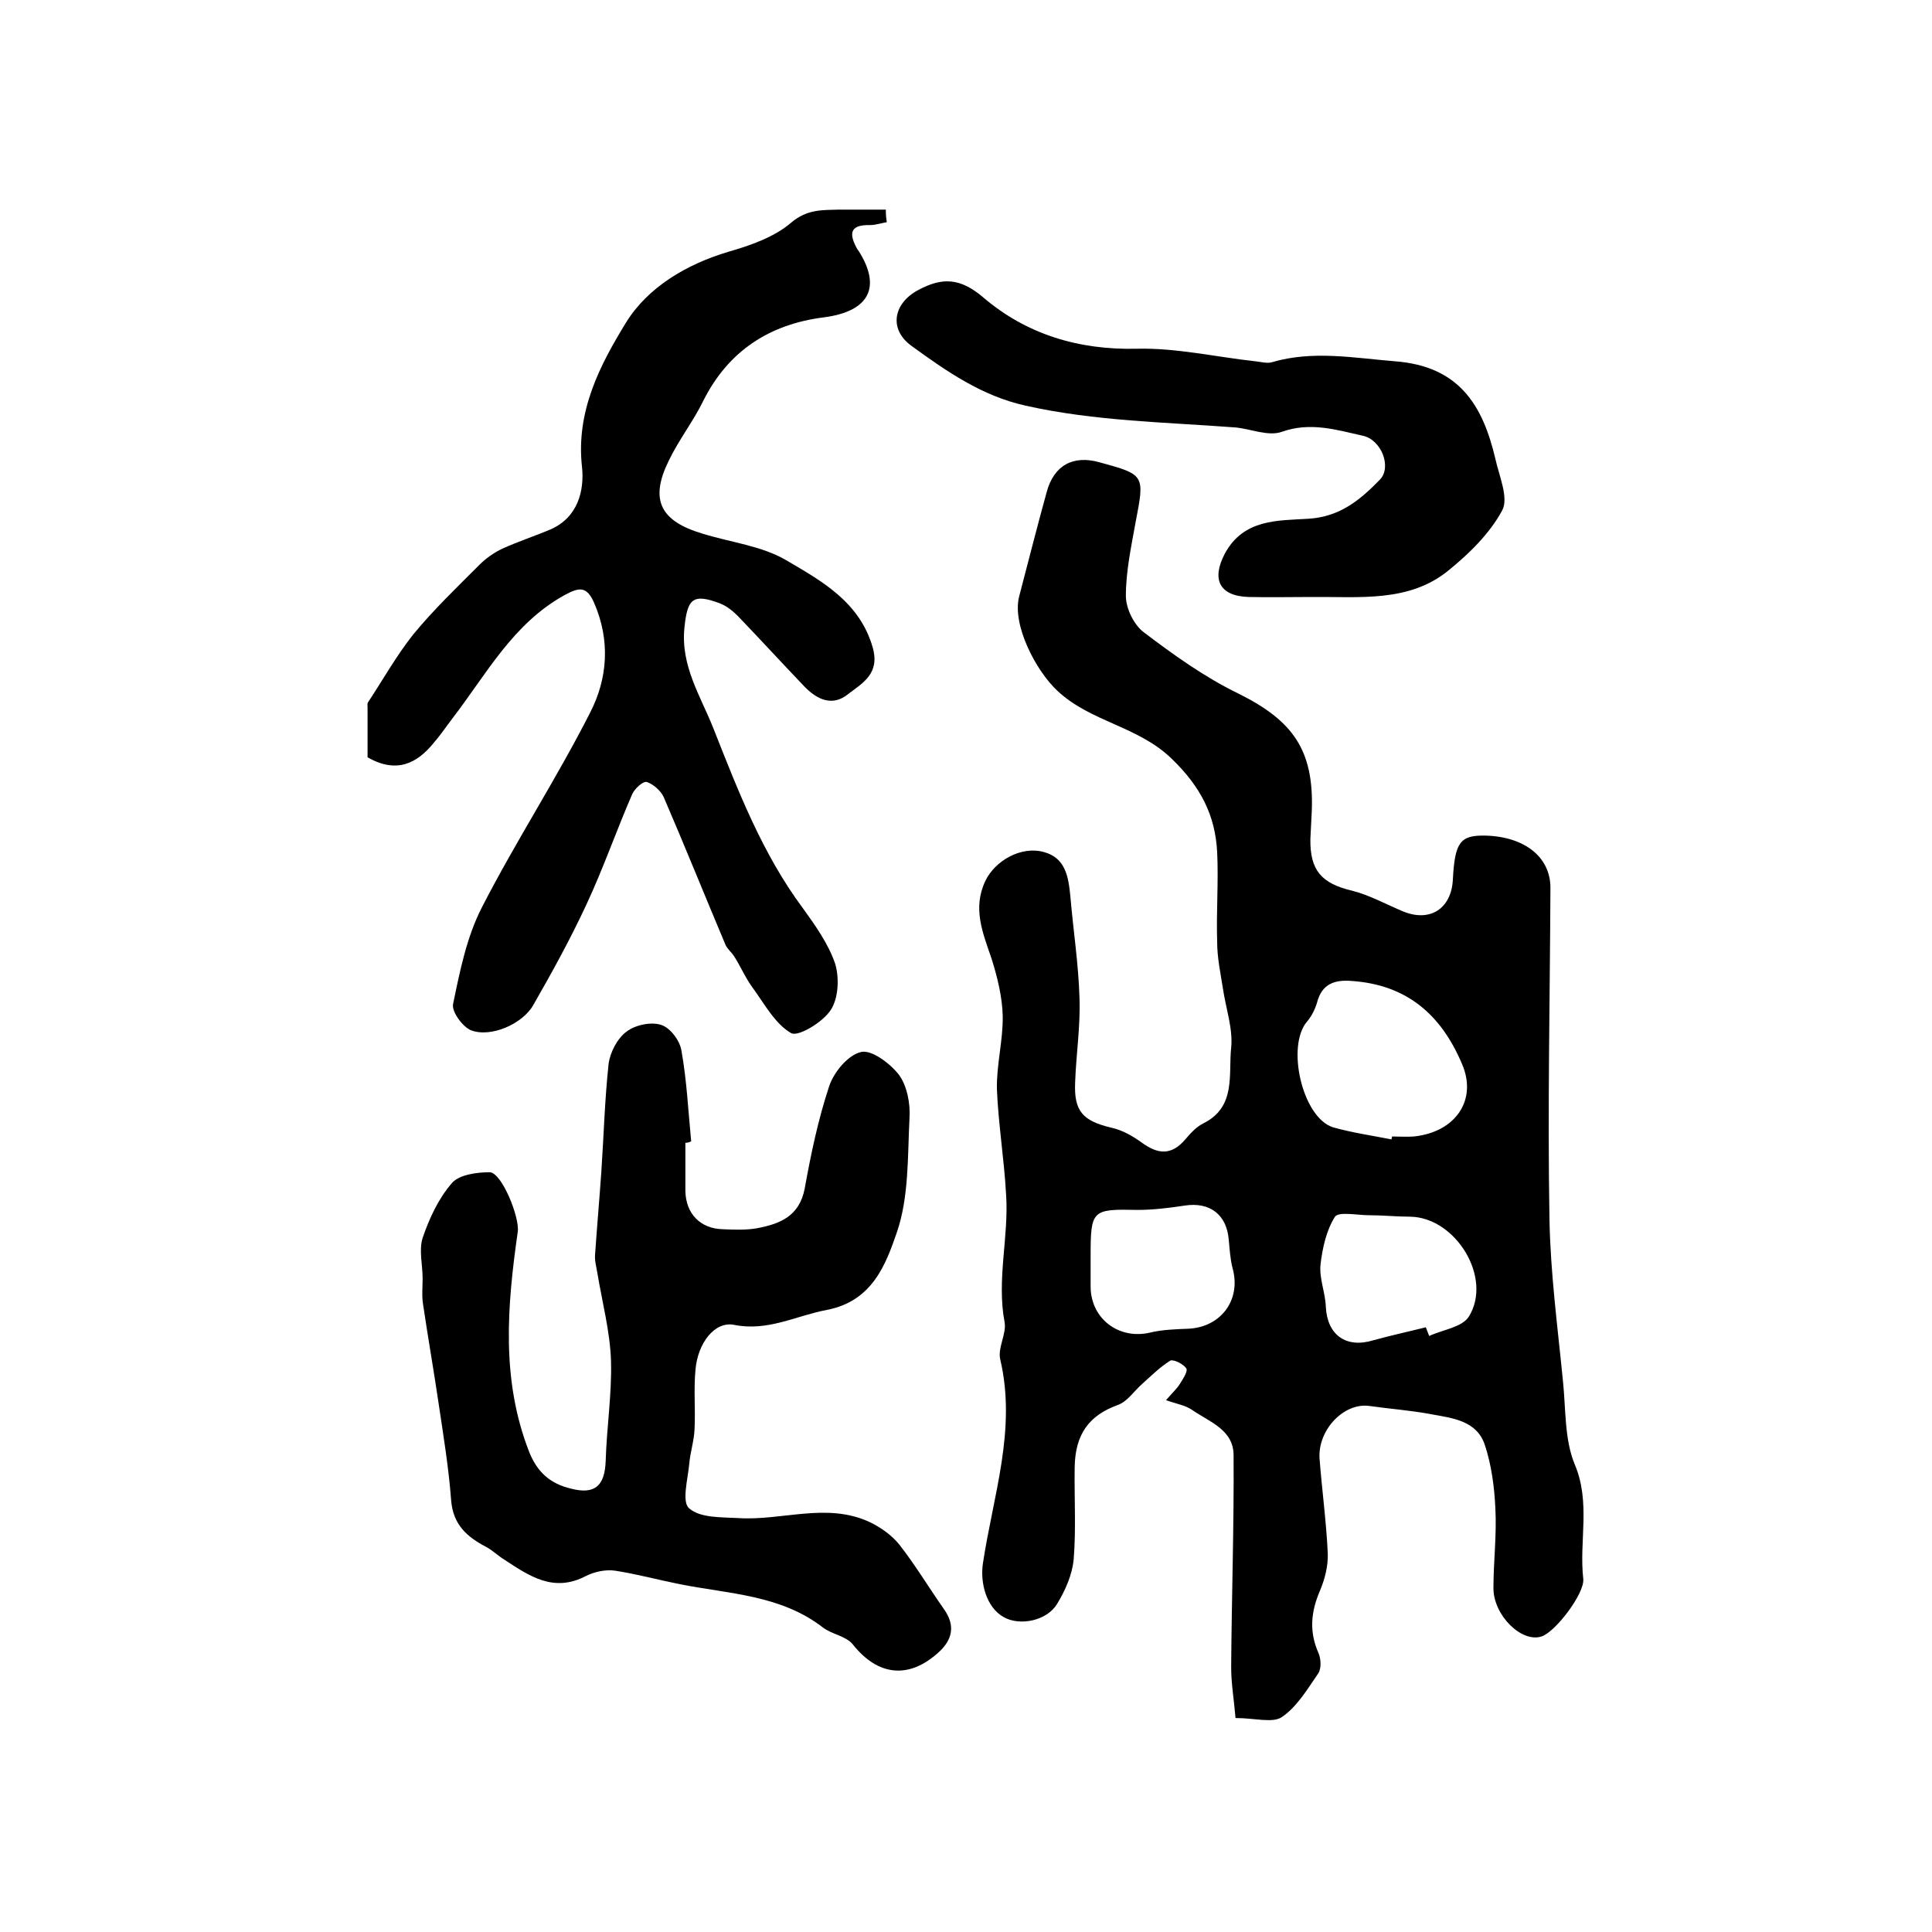 <?xml version="1.0" encoding="utf-8"?>
<!-- Generator: Adobe Illustrator 22.0.0, SVG Export Plug-In . SVG Version: 6.00 Build 0)  -->
<svg version="1.1" id="图层_1" xmlns="http://www.w3.org/2000/svg" xmlns:xlink="http://www.w3.org/1999/xlink" x="0px" y="0px"
	 viewBox="0 0 400 400" style="enable-background:new 0 0 400 400;" xml:space="preserve">
<style type="text/css">
	.st0{fill:#FFFFFF;}
</style>
<g>
	
	<path d="M255.8,355.7c-0.3-3.7-0.9-7.1-0.9-10.5c0.1-14.6,0.6-29.3,0.5-43.9c0-5.3-5-6.9-8.6-9.4c-1.3-0.9-3-1.2-5.4-2
		c1.2-1.4,2.2-2.3,2.9-3.4c0.6-1,1.7-2.6,1.3-3.2c-0.6-0.9-2.6-1.9-3.3-1.6c-2.1,1.3-3.9,3.1-5.8,4.8c-1.7,1.5-3.1,3.7-5.1,4.4
		c-5.8,2.1-8.8,5.9-8.9,12.9c-0.1,6.3,0.3,12.7-0.2,19c-0.3,3.2-1.7,6.4-3.4,9.2c-2.1,3.6-7.8,4.7-11.1,2.8c-3.6-2-4.9-7.1-4.3-11.1
		c2.1-14,7-27.7,3.6-42.2c-0.6-2.4,1.3-5.3,0.9-7.7c-1.7-8.9,0.9-17.7,0.3-26.5c-0.4-7.3-1.6-14.5-1.9-21.8
		c-0.1-5.1,1.3-10.2,1.2-15.2c-0.1-3.9-1.1-8-2.3-11.8c-1.8-5.3-4-10.4-1.3-16.1c2-4.2,7.4-7.3,12.1-6c4.5,1.2,5.1,5.1,5.5,9.1
		c0.6,7.1,1.7,14.1,1.9,21.2c0.2,5.8-0.7,11.6-0.9,17.3c-0.3,6.1,1.6,8.1,7.6,9.5c2.2,0.5,4.3,1.7,6.1,3c3.4,2.5,6.2,2.8,9.1-0.6
		c1.1-1.3,2.3-2.6,3.7-3.3c6.9-3.4,5.2-10.2,5.8-15.7c0.4-3.9-1.1-8.1-1.7-12.2c-0.5-3.2-1.2-6.4-1.2-9.7c-0.2-6.2,0.3-12.4,0-18.6
		c-0.4-7.6-3.4-13.5-9.4-19.3c-7-6.8-16.8-7.6-23.7-14.1c-4.4-4.1-9.4-13.6-7.9-19.5c1.9-7.2,3.7-14.4,5.7-21.6
		c1.5-5.6,5.5-7.7,10.9-6.2c9.5,2.6,9.4,2.6,7.5,12.5c-0.9,5-2,10.1-2,15.2c0,2.6,1.7,6,3.7,7.5c6.2,4.7,12.6,9.3,19.6,12.7
		c11.3,5.6,15.6,11.7,15.2,24.1c-0.1,2-0.2,4-0.3,6c-0.1,6.5,2.3,9.2,8.6,10.7c3.6,0.9,7,2.8,10.6,4.3c5.6,2.3,10-0.6,10.3-6.6
		c0.4-7.7,1.5-9.2,6.7-9.1c8.1,0.2,13.5,4.4,13.5,10.8c-0.1,22.9-0.6,45.7-0.2,68.6c0.2,11.2,1.7,22.4,2.8,33.6
		c0.6,5.8,0.3,12,2.4,17.1c3.4,8,0.9,15.9,1.8,23.8c0.3,3-5.7,10.9-8.6,11.9c-4.1,1.4-10-4.3-10-10c0-5.5,0.7-11,0.4-16.5
		c-0.2-4.4-0.8-9-2.2-13.2c-1.7-5-6.7-5.5-11.1-6.3c-4.2-0.8-8.5-1.1-12.7-1.7c-5.3-0.8-10.8,4.9-10.4,10.9
		c0.5,6.5,1.4,13.1,1.7,19.6c0.1,2.6-0.6,5.3-1.6,7.7c-1.9,4.4-2.3,8.5-0.3,13c0.5,1.2,0.6,3.2-0.1,4.2c-2.2,3.2-4.4,6.9-7.5,9
		C263.5,356.8,259.8,355.7,255.8,355.7z M288.1,235.9c0-0.2,0.1-0.4,0.1-0.6c1.5,0,3,0.1,4.5,0c8.7-0.9,13.2-7.6,10-15
		c-4.3-10.2-11.4-16.4-22.8-17.2c-3.6-0.3-6.2,0.6-7.2,4.4c-0.4,1.4-1.1,2.8-2,3.9c-4.5,5-1.1,20,5.3,22
		C279.9,234.5,284,235.1,288.1,235.9z M295.2,274.8c0.2,0.6,0.5,1.2,0.7,1.8c2.8-1.3,6.8-1.8,8.2-4c5-8-2.7-20.6-12.2-20.7
		c-2.8,0-5.6-0.3-8.4-0.3c-2.5,0-6.3-0.8-7.1,0.3c-1.8,2.8-2.6,6.5-3,9.9c-0.3,2.9,1,5.8,1.1,8.8c0.3,5.8,4.2,8.6,9.8,6.9
		C287.9,276.5,291.6,275.7,295.2,274.8z M225.8,262c0,1.5,0,3,0,4.5c0.1,6.6,5.9,10.9,12.3,9.4c2.5-0.6,5.2-0.7,7.9-0.8
		c6.8-0.3,11-6,9.2-12.5c-0.5-1.9-0.6-3.9-0.8-5.9c-0.4-5.2-3.9-7.9-9.1-7.1c-3.3,0.5-6.6,0.9-9.8,0.9c-9.4-0.2-9.7,0-9.7,9.5
		C225.8,260.6,225.8,261.3,225.8,262z"/>
	<path d="M183.6,46c-1.2,0.2-2.3,0.6-3.5,0.6c-4.5-0.1-4.2,2.1-2.6,5c0.1,0.1,0.2,0.3,0.3,0.4c4.8,7.6,2,12.5-7.2,13.7
		c-11.2,1.4-19.8,6.9-25,17.3c-2.1,4.3-5.1,8.1-7.2,12.5c-3.9,8-1.7,12.4,7.1,15c5.8,1.8,12.2,2.5,17.3,5.5
		c7.3,4.3,15.2,8.6,17.9,18.1c1.5,5.4-2.1,7.3-5.1,9.6c-3.2,2.6-6.3,1.2-8.9-1.4c-4.5-4.7-8.9-9.5-13.4-14.2
		c-1.2-1.3-2.7-2.6-4.3-3.2c-5.6-2.1-6.7-0.9-7.3,5.1c-0.8,7.9,3.4,14.2,6,20.8c5.1,12.9,10.1,25.9,18.5,37.2
		c2.6,3.6,5.3,7.4,6.7,11.5c0.9,2.9,0.7,7.2-0.9,9.6c-1.6,2.5-6.7,5.6-8.2,4.8c-3.3-1.9-5.5-6-7.9-9.3c-1.5-2-2.5-4.4-3.9-6.6
		c-0.5-0.8-1.4-1.5-1.8-2.4c-4.3-10.2-8.4-20.4-12.8-30.6c-0.6-1.3-2.2-2.7-3.5-3.1c-0.8-0.2-2.5,1.4-3,2.5
		c-3.3,7.6-6,15.4-9.5,22.9c-3.3,7.1-7.1,14-11,20.8c-2.2,3.9-8.8,6.8-12.9,5.2c-1.7-0.7-4-3.8-3.7-5.4c1.4-6.8,2.8-13.8,5.9-19.9
		c7-13.7,15.5-26.7,22.5-40.5c3.6-7,4.2-14.9,0.8-22.7c-1.5-3.4-3-3.3-6.1-1.6c-10.7,5.9-16.2,16.4-23.2,25.5
		c-1.3,1.7-2.5,3.5-3.9,5.1c-3.5,4.3-7.7,6.4-13.7,3c0-3.2,0-6.8,0-10.4c0-0.3-0.1-0.7,0.1-1c3.1-4.7,5.9-9.7,9.4-14.1
		c4.2-5.1,9-9.7,13.7-14.4c1.3-1.3,3-2.5,4.7-3.3c3.3-1.5,6.7-2.6,10-4c5.7-2.5,7-8.1,6.5-12.9c-1.3-11.5,3.7-21.1,9.1-29.9
		c4.5-7.3,12.5-12.1,21.3-14.7c4.5-1.3,9.4-3,12.9-6c3.3-2.8,6.4-2.6,9.9-2.7c3.2,0,6.5,0,9.7,0C183.4,44.7,183.5,45.3,183.6,46z"/>
	<path d="M141.9,236.6c0,3.3,0,6.7,0,10c0.1,4.7,3.1,7.8,7.8,7.9c2.3,0.1,4.7,0.2,7-0.2c4.8-0.9,8.8-2.5,9.9-8.2
		c1.3-7.2,2.8-14.4,5.1-21.3c1-2.9,3.9-6.4,6.6-7c2.2-0.5,6,2.4,7.8,4.7c1.7,2.3,2.4,6,2.2,9c-0.4,7.9-0.1,16.3-2.6,23.6
		c-2.3,6.7-5.1,14.3-14.5,16.1c-6.4,1.2-12.2,4.5-19.2,3.1c-4-0.8-7.5,3.7-8,9.2c-0.4,4.1,0,8.2-0.2,12.4c-0.1,2.4-0.9,4.8-1.1,7.2
		c-0.3,3.2-1.6,7.9,0,9.2c2.3,2,6.6,1.8,10.1,2c9.1,0.6,18.3-3.3,27.2,0.8c2.3,1.1,4.6,2.7,6.2,4.7c3.3,4.2,6.1,8.9,9.2,13.3
		c2.5,3.5,1.8,6.5-1.3,9.2c-6.1,5.4-12.4,4.6-17.5-1.8c-1.4-1.8-4.4-2.1-6.3-3.6c-8.7-6.7-19.4-6.9-29.5-8.9
		c-4.5-0.9-8.9-2.1-13.4-2.8c-2-0.3-4.3,0.2-6.1,1.1c-6.7,3.5-11.7,0-16.9-3.4c-1.3-0.8-2.4-1.9-3.7-2.6c-4-2.1-6.9-4.6-7.3-9.7
		c-0.5-6.7-1.6-13.4-2.6-20.1c-1-6.8-2.2-13.6-3.2-20.4c-0.3-1.8-0.1-3.6-0.1-5.4c0-2.8-0.8-5.9,0-8.4c1.4-4.1,3.3-8.2,6.1-11.4
		c1.5-1.7,5.1-2.2,7.8-2.2c2.5,0.1,6.2,9.3,5.8,12.3c-2.2,15.4-3.5,30.7,2.4,45.7c1.7,4.2,4.4,6.5,8.6,7.5c5,1.3,7-0.6,7.2-5.7
		c0.2-6.9,1.3-13.9,1.1-20.8c-0.2-6-1.8-12-2.8-18c-0.2-1.3-0.6-2.6-0.5-3.9c0.4-5.8,0.9-11.5,1.3-17.2c0.5-7.4,0.7-14.9,1.5-22.3
		c0.3-2.4,1.8-5.3,3.7-6.7c1.8-1.4,5.1-2.1,7.2-1.4c1.9,0.6,3.9,3.3,4.2,5.4c1.1,6.2,1.4,12.5,2,18.7
		C142.5,236.6,142.2,236.6,141.9,236.6z"/>
	<path d="M271.5,123.6c-4.3,0-8.7,0.1-13,0c-6.1-0.2-7.7-3.7-4.9-9c3.9-7.2,11-6.8,17.3-7.2c6.6-0.4,10.8-4,14.8-8.1
		c2.5-2.6,0.3-8.3-3.6-9.1c-5.4-1.2-10.8-2.9-16.7-0.8c-2.8,1-6.4-0.6-9.6-0.9c-14.5-1.1-29.1-1.3-43.4-4.5
		c-9.1-2-16.4-7.1-23.7-12.4c-4.8-3.5-3.7-8.9,1.5-11.6c4.9-2.6,8.6-2.5,13.4,1.6c8.9,7.6,19.7,10.9,31.8,10.6
		c8.1-0.2,16.3,1.7,24.5,2.6c1.1,0.1,2.4,0.5,3.4,0.2c8.5-2.5,16.9-0.9,25.5-0.2c13.3,1,18.2,9.1,20.8,20.2
		c0.8,3.6,2.8,8.1,1.4,10.7c-2.6,4.8-6.8,8.9-11.1,12.4C291.7,124.8,281.4,123.5,271.5,123.6z"/>
	
	
	
</g>
</svg>
